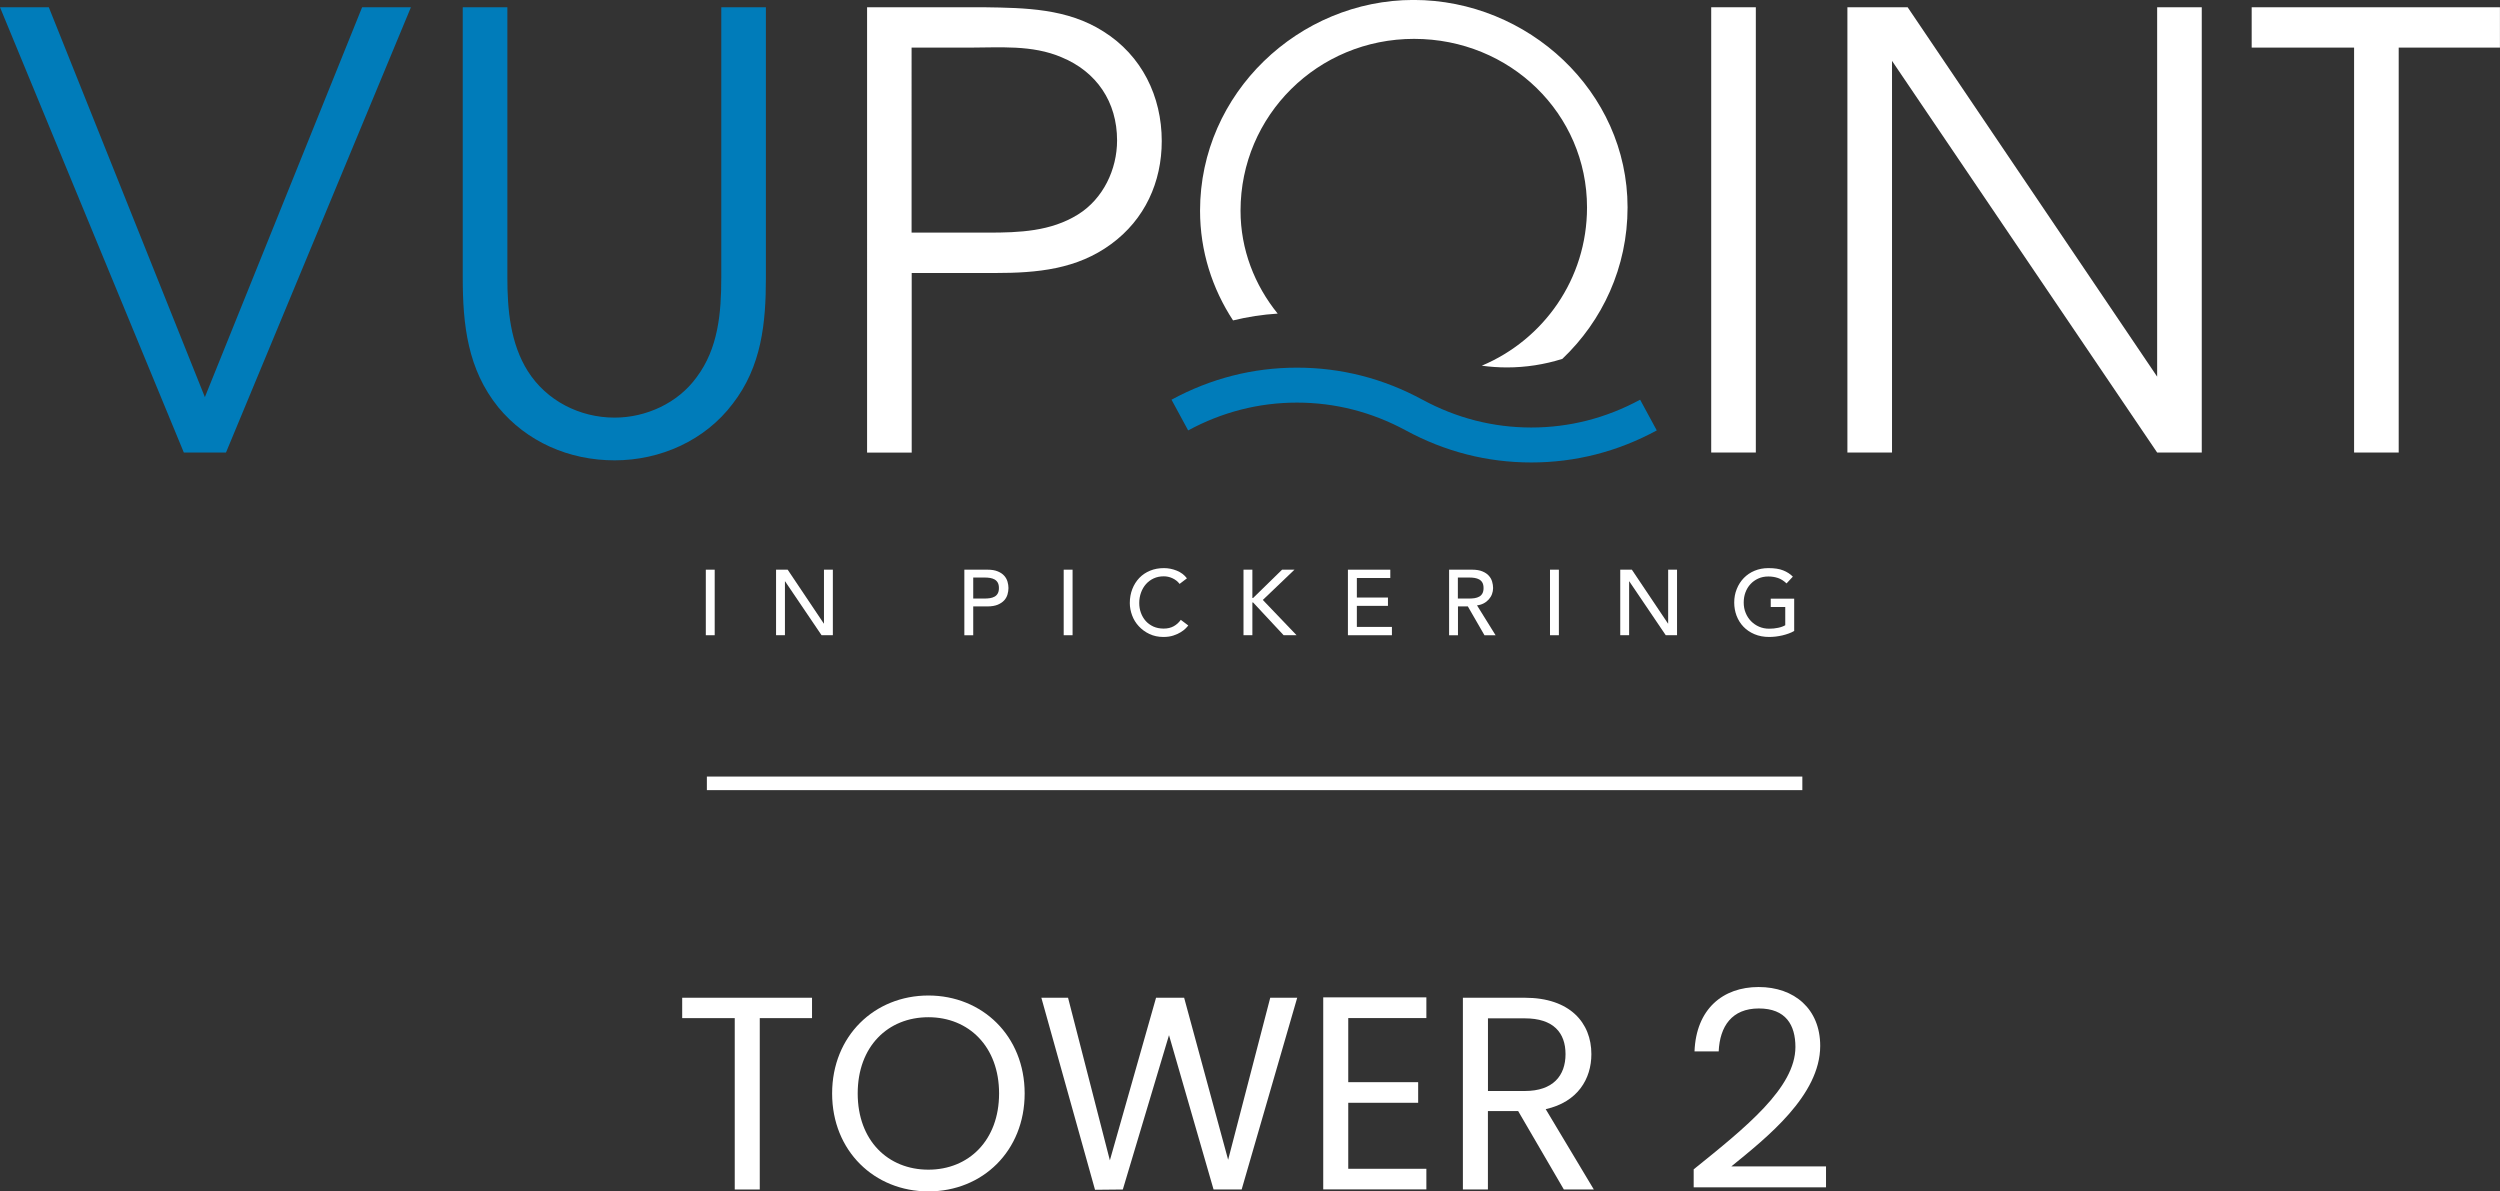 <?xml version="1.0" encoding="UTF-8"?><svg id="Layer_2" xmlns="http://www.w3.org/2000/svg" viewBox="0 0 447.71 213.36"><rect x="0" y="0" width="447.71" height="213.36" fill="#333333" stroke="none"/><defs><style>.cls-1{fill:#007cba;}.cls-2{fill:#fff;}</style></defs><g id="Layer_1-2"><g><g><path class="cls-2" d="M126.4,102.02h1.59v11.74h-1.59v-11.74Z"/><path class="cls-2" d="M138.97,102.02h2.09l6.47,9.65h.03v-9.65h1.59v11.74h-2.02l-6.53-9.65h-.03v9.65h-1.59v-11.74Z"/><path class="cls-2" d="M172.7,102.02h4.13c.75,0,1.37,.1,1.86,.31,.49,.2,.87,.46,1.15,.78,.28,.31,.48,.67,.59,1.06,.11,.39,.17,.77,.17,1.14s-.06,.74-.17,1.14c-.11,.39-.31,.75-.59,1.06-.28,.31-.67,.57-1.15,.78-.49,.2-1.11,.31-1.86,.31h-2.54v5.17h-1.59v-11.74Zm1.59,5.17h2.09c.31,0,.62-.03,.92-.07,.3-.05,.57-.14,.81-.27,.24-.13,.43-.32,.57-.57,.14-.25,.21-.57,.21-.97s-.07-.72-.21-.97c-.14-.25-.34-.44-.57-.57-.24-.13-.51-.22-.81-.27-.3-.05-.61-.07-.92-.07h-2.09v3.78Z"/><path class="cls-2" d="M190.49,102.02h1.59v11.74h-1.59v-11.74Z"/><path class="cls-2" d="M211.24,104.56c-.33-.43-.75-.76-1.26-1s-1.03-.35-1.57-.35c-.66,0-1.26,.12-1.8,.37-.54,.25-1,.59-1.38,1.02-.38,.43-.68,.94-.89,1.52-.21,.58-.32,1.2-.32,1.87,0,.62,.1,1.21,.3,1.76,.2,.55,.49,1.04,.86,1.46,.38,.42,.84,.75,1.38,1,.54,.24,1.16,.36,1.84,.36s1.27-.14,1.77-.41c.51-.28,.94-.66,1.29-1.16l1.34,1.01c-.09,.12-.24,.3-.46,.52-.22,.23-.51,.45-.88,.68-.36,.23-.8,.43-1.32,.6-.51,.17-1.11,.26-1.78,.26-.93,0-1.77-.18-2.51-.53-.75-.35-1.38-.82-1.91-1.39-.53-.57-.93-1.22-1.2-1.95s-.41-1.46-.41-2.2c0-.91,.15-1.74,.45-2.51,.3-.77,.72-1.43,1.25-1.99,.54-.56,1.18-.99,1.93-1.3,.75-.31,1.58-.46,2.49-.46,.77,0,1.53,.15,2.28,.45,.75,.3,1.36,.76,1.83,1.38l-1.33,1.01Z"/><path class="cls-2" d="M222.69,102.02h1.59v5.07h.13l5.19-5.07h2.22l-5.67,5.42,6.05,6.32h-2.32l-5.47-5.87h-.13v5.87h-1.59v-11.74Z"/><path class="cls-2" d="M241.4,102.02h7.58v1.49h-5.99v3.5h5.57v1.49h-5.57v3.77h6.28v1.49h-7.88v-11.74Z"/><path class="cls-2" d="M259.49,102.02h4.13c.75,0,1.37,.1,1.86,.31,.49,.2,.87,.46,1.15,.78,.28,.31,.48,.67,.59,1.06,.11,.39,.17,.77,.17,1.14s-.07,.74-.2,1.09c-.13,.35-.32,.66-.57,.94-.25,.28-.55,.52-.91,.71-.36,.19-.76,.31-1.2,.36l3.33,5.36h-1.99l-2.98-5.17h-1.77v5.17h-1.59v-11.74Zm1.59,5.17h2.09c.31,0,.62-.03,.92-.07,.3-.05,.57-.14,.81-.27,.24-.13,.43-.32,.57-.57,.14-.25,.21-.57,.21-.97s-.07-.72-.21-.97c-.14-.25-.34-.44-.57-.57-.24-.13-.51-.22-.81-.27-.3-.05-.61-.07-.92-.07h-2.09v3.78Z"/><path class="cls-2" d="M277.58,102.02h1.59v11.74h-1.59v-11.74Z"/><path class="cls-2" d="M290.15,102.02h2.09l6.47,9.65h.03v-9.65h1.59v11.74h-2.02l-6.53-9.65h-.03v9.65h-1.59v-11.74Z"/><path class="cls-2" d="M321.31,107.2v5.79c-.29,.18-.61,.33-.98,.46-.37,.13-.74,.25-1.14,.34-.39,.09-.79,.16-1.2,.21-.4,.04-.78,.07-1.14,.07-1,0-1.88-.17-2.66-.5-.78-.33-1.44-.78-1.97-1.34-.54-.56-.94-1.22-1.23-1.96-.28-.75-.42-1.53-.42-2.36,0-.87,.15-1.69,.46-2.44,.3-.75,.72-1.4,1.26-1.96,.54-.55,1.18-.99,1.93-1.3s1.58-.47,2.47-.47c1.08,0,1.97,.13,2.65,.41,.68,.27,1.26,.64,1.73,1.12l-1.13,1.21c-.49-.46-1-.79-1.54-.97-.54-.18-1.11-.27-1.71-.27-.67,0-1.28,.12-1.82,.37-.54,.25-1.01,.58-1.39,1-.39,.42-.69,.91-.9,1.48-.21,.57-.31,1.17-.31,1.82s.11,1.28,.35,1.85c.23,.57,.55,1.06,.96,1.48,.41,.42,.89,.75,1.44,.99,.55,.24,1.16,.36,1.81,.36,.56,0,1.1-.05,1.6-.16,.5-.1,.93-.26,1.28-.46v-3.27h-2.6v-1.49h4.2Z"/></g><path class="cls-1" d="M0,1.3H8.74l27.95,69.82L64.85,1.3h8.74L40.47,81.04h-7.55L0,1.3Z"/><path class="cls-1" d="M90.86,1.3V49.75c0,5.72,.54,11.76,3.67,16.73,3.35,5.29,9.28,8.31,15.54,8.31,5.61,0,11.33-2.59,14.68-7.23,3.89-5.18,4.42-11.55,4.42-17.81V1.3h7.99V49.75c0,8.09-.76,15.86-5.94,22.55-4.96,6.58-12.95,10.14-21.15,10.14s-15.75-3.34-20.83-9.5c-5.5-6.8-6.37-14.78-6.37-23.2V1.3h7.99Z"/><path class="cls-2" d="M155.27,1.3h20.94c7.45,.11,14.89,.21,21.37,4.32,6.91,4.32,10.47,11.65,10.47,19.64,0,7.34-3.02,14.03-9.06,18.45-6.15,4.53-13.27,5.18-20.72,5.18h-15v32.16h-7.99V1.3Zm21.69,40.36c5.61,0,11.22-.22,16.08-3.24,4.53-2.81,7.01-8.09,7.01-13.27,0-6.91-3.67-12.3-9.93-14.89-5.29-2.27-11.12-1.73-16.62-1.73h-10.25V41.65h13.7Z"/><path class="cls-2" d="M306.45,1.3h7.99V81.04h-7.99V1.3Z"/><path class="cls-2" d="M330.84,1.3h10.79l44.68,66.15V1.3h7.99V81.04h-7.99L338.83,10.9V81.04h-7.99V1.3Z"/><path class="cls-2" d="M421.59,8.52h-18.35V1.3h44.46v7.23h-18.13V81.04h-7.99V8.52Z"/><g><path class="cls-2" d="M228.81,56.16c-4.12-5.09-6.65-11.47-6.65-18.42,0-17.06,13.82-30.78,31.07-30.78s30.98,13.43,30.98,30.19c0,12.83-7.79,23.69-18.85,28.34,1.48,.2,2.98,.31,4.5,.31,3.4,0,6.72-.52,9.93-1.53,7.18-6.83,11.68-16.4,11.68-27.13,0-20.78-17.84-37.15-38.33-37.15s-38.23,16.66-38.23,37.74c0,7.26,2.19,13.97,5.91,19.65,2.62-.64,5.28-1.05,7.99-1.22Z"/><path class="cls-1" d="M274.23,82.82c-7.89,0-15.45-1.93-22.47-5.74-6.1-3.3-12.66-4.98-19.49-4.98s-13.39,1.68-19.49,4.98l-2.98-5.5c7.02-3.81,14.58-5.74,22.47-5.74s15.45,1.93,22.47,5.74c6.1,3.3,12.66,4.98,19.49,4.98s13.39-1.68,19.49-4.98l2.98,5.5c-7.02,3.81-14.58,5.74-22.47,5.74Z"/></g><g><g><path class="cls-2" d="M122.17,178.68h23.25v3.65h-9.36v30.69h-4.48v-30.69h-9.41v-3.65Z"/><path class="cls-2" d="M166.26,213.36c-9.66,0-17.24-7.24-17.24-17.54s7.59-17.54,17.24-17.54,17.24,7.24,17.24,17.54-7.54,17.54-17.24,17.54Zm0-3.89c7.24,0,12.66-5.27,12.66-13.65s-5.42-13.65-12.66-13.65-12.66,5.22-12.66,13.65,5.42,13.65,12.66,13.65Z"/><path class="cls-2" d="M186.49,178.68h4.78l7.49,29.12,8.27-29.12h5.03l7.88,29.02,7.54-29.02h4.83l-9.95,34.34h-5.03l-7.98-27.64-8.27,27.64-4.98,.05-9.61-34.39Z"/><path class="cls-2" d="M255.44,182.32h-13.99v11.48h12.52v3.69h-12.52v11.82h13.99v3.69h-18.47v-34.39h18.47v3.7Z"/><path class="cls-2" d="M273.07,178.68c8.08,0,11.92,4.48,11.92,10.1,0,4.39-2.41,8.57-8.18,9.85l8.62,14.39h-5.37l-8.18-14.04h-5.42v14.04h-4.48v-34.34h11.09Zm0,3.69h-6.6v13.01h6.6c5.07,0,7.29-2.76,7.29-6.6s-2.17-6.41-7.29-6.41Z"/><path class="cls-2" d="M303.3,209.42c9.36-7.54,18.23-14.63,18.23-21.92,0-3.94-1.72-6.9-6.55-6.9s-6.99,3.2-7.19,7.69h-4.33c.29-7.59,5.07-11.53,11.48-11.53s11.03,3.94,11.03,10.54c0,8.87-9.56,16.41-15.91,21.58h16.95v3.75h-23.7v-3.2Z"/></g><rect class="cls-2" x="126.59" y="139.07" width="196.18" height="2.43"/></g></g></g></svg>